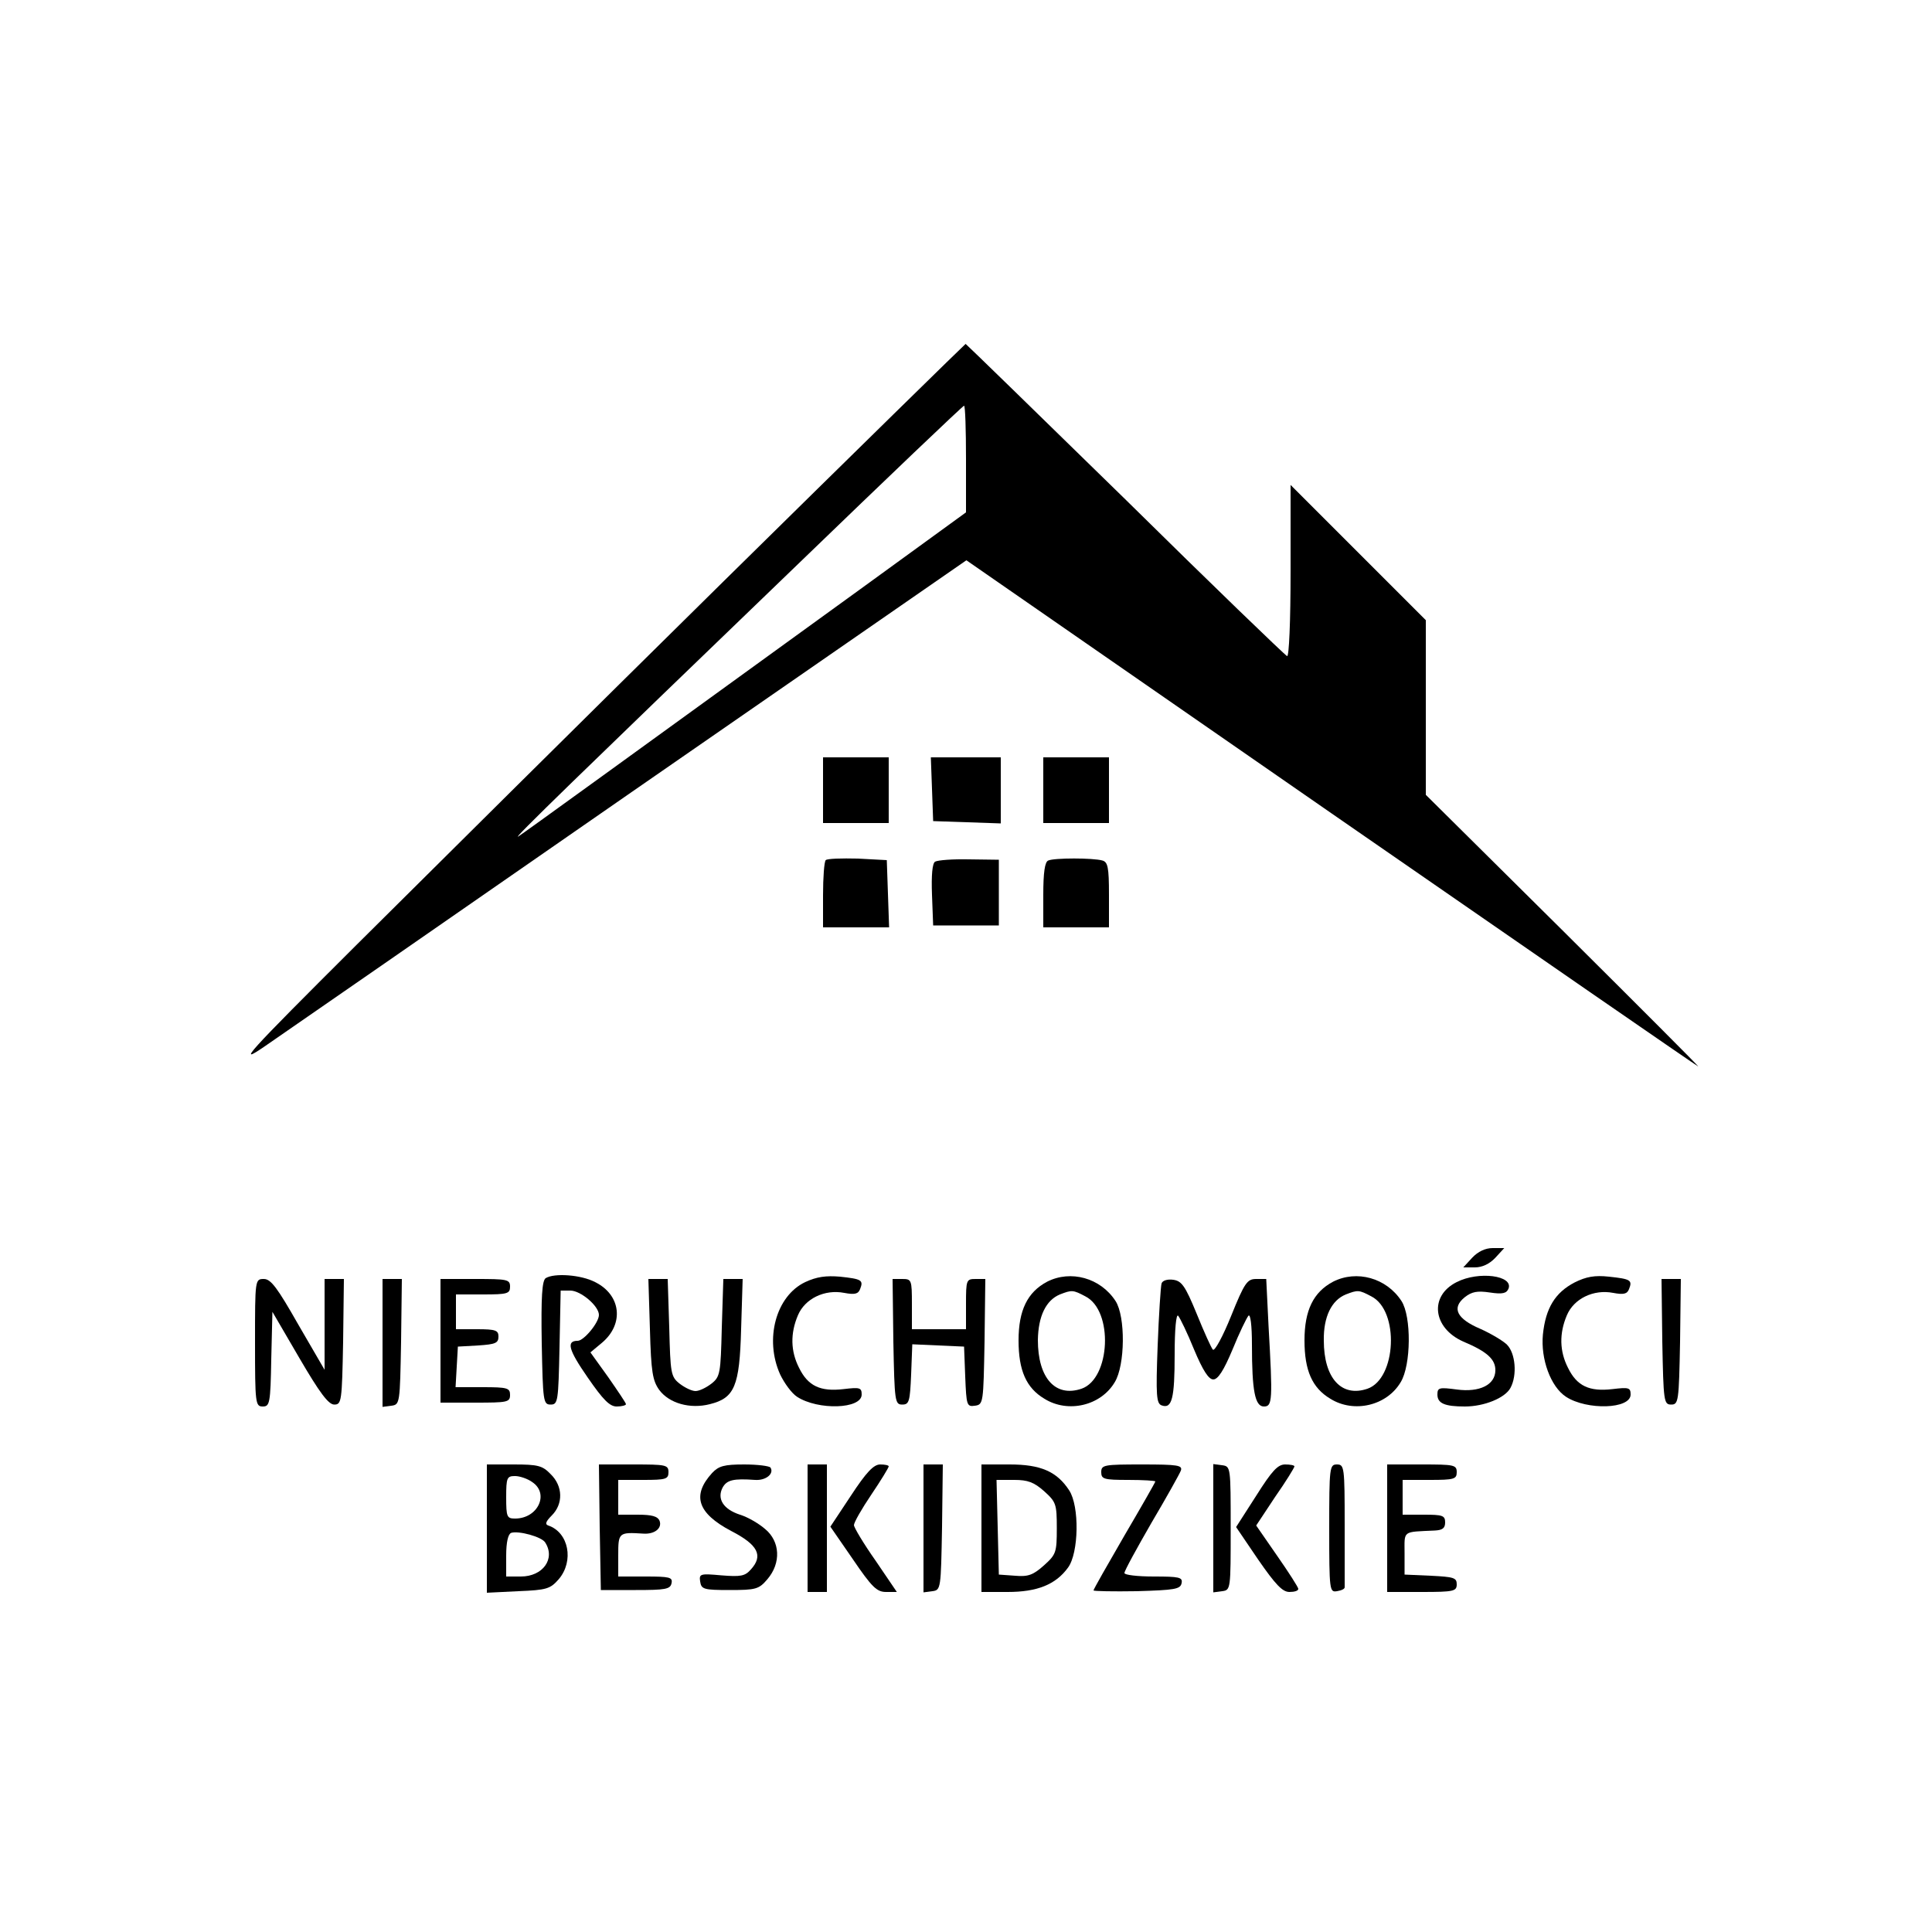 <?xml version="1.0" standalone="no"?>
<!DOCTYPE svg PUBLIC "-//W3C//DTD SVG 20010904//EN"
 "http://www.w3.org/TR/2001/REC-SVG-20010904/DTD/svg10.dtd">
<svg version="1.0" xmlns="http://www.w3.org/2000/svg"
 width="500pt" height="500pt" viewBox="0 0 500 500"
 preserveAspectRatio="xMidYMid meet">
<g transform="translate(0,500) scale(0.1,-0.1)"
fill="#000000" stroke="none">
<path d="M1870 3493 c-344 -339 -769 -761 -945 -936 -292 -291 -313 -315 -240
-265 44 30 471 326 948 657 l868 601 945 -655 c520 -360 947 -655 949 -655 2
0 -156 158 -351 352 l-354 351 0 226 0 226 -175 175 -175 175 0 -223 c0 -131
-4 -222 -9 -220 -5 2 -194 184 -419 406 -226 221 -412 402 -413 402 -2 -1
-285 -278 -629 -617z m630 319 l0 -138 -267 -194 c-617 -447 -879 -637 -892
-645 -16 -9 150 152 722 703 235 227 429 412 432 412 3 0 5 -62 5 -138z"/>
<path d="M2130 2955 l0 -85 85 0 85 0 0 85 0 85 -85 0 -85 0 0 -85z"/>
<path d="M2412 2958 l3 -83 88 -3 87 -3 0 86 0 85 -90 0 -91 0 3 -82z"/>
<path d="M2700 2955 l0 -85 85 0 85 0 0 85 0 85 -85 0 -85 0 0 -85z"/>
<path d="M2137 2774 c-4 -4 -7 -45 -7 -91 l0 -83 85 0 86 0 -3 87 -3 87 -75 4
c-42 1 -79 0 -83 -4z"/>
<path d="M2420 2770 c-7 -4 -10 -34 -8 -86 l3 -79 85 0 85 0 0 85 0 85 -77 1
c-42 1 -81 -2 -88 -6z"/>
<path d="M2713 2773 c-9 -3 -13 -31 -13 -89 l0 -84 85 0 85 0 0 84 c0 72 -3
85 -17 89 -24 7 -125 7 -140 0z"/>
<path d="M3810 1745 l-23 -25 30 0 c19 0 38 9 53 25 l23 25 -30 0 c-19 0 -38
-9 -53 -25z"/>
<path d="M1412 1692 c-9 -7 -12 -47 -10 -168 3 -151 4 -159 23 -159 19 0 20 8
23 148 l3 147 25 0 c27 0 74 -40 74 -63 0 -20 -39 -67 -55 -67 -30 0 -24 -23
26 -95 40 -58 57 -75 75 -75 13 0 24 3 24 6 0 3 -21 34 -46 70 l-46 64 30 25
c58 49 49 124 -18 157 -36 19 -106 24 -128 10z"/>
<path d="M2084 1682 c-76 -36 -106 -148 -65 -239 11 -23 30 -49 44 -58 54 -35
167 -32 167 6 0 18 -5 19 -47 14 -60 -7 -92 8 -115 55 -22 43 -23 89 -3 136
18 43 69 68 120 58 27 -5 36 -3 41 10 9 23 4 26 -52 32 -36 3 -60 0 -90 -14z"/>
<path d="M2710 1683 c-51 -27 -74 -74 -74 -152 0 -78 20 -123 67 -151 61 -38
146 -18 182 43 27 44 28 170 2 210 -39 60 -116 81 -177 50z m99 -38 c73 -37
65 -213 -10 -239 -68 -23 -113 28 -113 126 1 62 21 103 57 118 31 12 34 12 66
-5z"/>
<path d="M3450 1683 c-51 -27 -74 -74 -74 -152 0 -78 20 -123 67 -151 61 -38
146 -18 182 43 27 44 28 170 2 210 -39 60 -116 81 -177 50z m99 -38 c73 -37
65 -213 -10 -239 -67 -23 -113 27 -113 125 -1 61 20 104 57 119 31 12 34 12
66 -5z"/>
<path d="M3770 1682 c-72 -36 -62 -119 17 -154 62 -26 83 -46 83 -74 0 -38
-41 -58 -100 -50 -45 6 -50 5 -50 -13 0 -23 19 -31 71 -31 50 0 104 22 118 48
18 33 13 90 -9 112 -10 10 -42 29 -69 41 -61 26 -75 54 -40 82 18 14 32 17 65
12 33 -5 43 -2 48 10 13 34 -77 46 -134 17z"/>
<path d="M4075 1681 c-50 -26 -75 -66 -82 -135 -6 -63 20 -135 60 -161 54 -35
167 -32 167 6 0 18 -5 19 -47 14 -60 -7 -92 8 -115 55 -22 43 -23 89 -3 136
18 43 69 68 120 58 27 -5 36 -3 41 10 9 23 4 26 -52 32 -37 4 -59 0 -89 -15z"/>
<path d="M660 1525 c0 -157 1 -165 20 -165 18 0 20 8 22 122 l3 123 70 -120
c52 -89 75 -120 90 -120 19 0 20 8 23 163 l2 162 -25 0 -25 0 0 -117 0 -118
-68 117 c-54 95 -71 118 -89 118 -23 0 -23 -1 -23 -165z"/>
<path d="M990 1524 l0 -165 23 3 c22 3 22 6 25 166 l2 162 -25 0 -25 0 0 -166z"/>
<path d="M1140 1530 l0 -160 90 0 c83 0 90 1 90 20 0 18 -7 20 -71 20 l-70 0
3 53 3 52 53 3 c44 3 52 6 52 23 0 16 -7 19 -55 19 l-55 0 0 45 0 45 70 0 c63
0 70 2 70 20 0 19 -7 20 -90 20 l-90 0 0 -160z"/>
<path d="M1682 1560 c3 -111 7 -133 24 -157 26 -35 80 -50 131 -37 64 16 77
46 81 194 l4 130 -25 0 -25 0 -4 -126 c-3 -118 -4 -127 -27 -145 -13 -10 -31
-19 -41 -19 -10 0 -28 9 -41 19 -23 18 -24 27 -27 145 l-4 126 -25 0 -25 0 4
-130z"/>
<path d="M2312 1528 c3 -155 4 -163 23 -163 18 0 20 8 23 78 l3 78 67 -3 67
-3 3 -78 c3 -74 4 -78 25 -75 22 3 22 7 25 166 l2 162 -25 0 c-24 0 -25 -2
-25 -65 l0 -65 -70 0 -70 0 0 65 c0 63 -1 65 -25 65 l-25 0 2 -162z"/>
<path d="M3006 1678 c-2 -7 -7 -80 -10 -161 -5 -129 -3 -149 10 -154 27 -10
34 17 34 132 0 66 4 105 9 100 5 -6 24 -45 41 -87 23 -55 38 -78 50 -78 12 0
27 23 50 78 17 42 36 81 41 87 5 5 9 -24 9 -75 0 -120 8 -160 31 -160 22 0 23
15 12 208 l-6 122 -26 0 c-23 0 -30 -9 -65 -96 -21 -52 -42 -91 -47 -87 -4 4
-23 46 -42 93 -30 73 -39 85 -61 88 -15 2 -28 -2 -30 -10z"/>
<path d="M4302 1528 c3 -155 4 -163 23 -163 19 0 20 8 23 163 l2 162 -25 0
-25 0 2 -162z"/>
<path d="M1260 1044 l0 -166 81 4 c74 3 83 6 105 31 40 47 26 121 -27 139 -9
3 -7 10 9 26 30 30 29 76 -3 107 -21 22 -33 25 -95 25 l-70 0 0 -166z m118
120 c44 -30 14 -94 -45 -94 -21 0 -23 4 -23 55 0 51 2 55 23 55 12 0 33 -7 45
-16z m33 -156 c27 -42 -6 -88 -63 -88 l-38 0 0 54 c0 35 5 56 13 59 19 6 79
-10 88 -25z"/>
<path d="M1552 1048 l3 -163 90 0 c77 0 90 2 93 18 3 15 -5 17 -67 17 l-71 0
0 55 c0 59 1 60 65 56 29 -2 49 14 42 33 -5 12 -20 16 -57 16 l-50 0 0 45 0
45 65 0 c58 0 65 2 65 20 0 19 -7 20 -90 20 l-90 0 2 -162z"/>
<path d="M1843 1188 c-53 -58 -38 -104 49 -150 70 -36 84 -64 51 -100 -15 -17
-26 -19 -76 -15 -55 5 -58 4 -55 -16 3 -20 9 -22 76 -22 68 0 76 2 98 28 36
42 33 98 -6 130 -16 14 -45 31 -65 37 -43 14 -60 41 -45 70 11 20 28 24 84 20
28 -2 50 16 40 32 -3 4 -33 8 -68 8 -52 0 -66 -4 -83 -22z"/>
<path d="M2090 1045 l0 -165 25 0 25 0 0 165 0 165 -25 0 -25 0 0 -165z"/>
<path d="M2202 1129 l-53 -80 58 -84 c49 -72 62 -85 86 -85 l28 0 -55 81 c-31
44 -56 86 -56 92 0 7 20 42 45 79 25 37 45 70 45 73 0 3 -10 5 -22 5 -17 0
-36 -20 -76 -81z"/>
<path d="M2390 1044 l0 -165 23 3 c22 3 22 6 25 166 l2 162 -25 0 -25 0 0
-166z"/>
<path d="M2540 1045 l0 -165 68 0 c76 0 124 19 156 63 28 38 30 159 3 200 -32
49 -74 67 -154 67 l-73 0 0 -165z m162 96 c31 -28 33 -33 33 -96 0 -63 -2 -68
-33 -96 -28 -25 -41 -30 -75 -27 l-42 3 -3 123 -3 122 46 0 c35 0 51 -6 77
-29z"/>
<path d="M2850 1190 c0 -18 7 -20 70 -20 39 0 70 -2 70 -4 0 -2 -36 -65 -80
-140 -44 -76 -80 -139 -80 -142 0 -2 51 -3 112 -2 98 3 113 5 116 21 3 15 -6
17 -72 17 -42 0 -76 4 -76 9 0 6 32 64 70 130 39 66 73 127 76 135 5 14 -8 16
-100 16 -99 0 -106 -1 -106 -20z"/>
<path d="M3140 1045 l0 -166 23 3 c22 3 22 5 22 163 0 158 0 160 -22 163 l-23
3 0 -166z"/>
<path d="M3251 1129 l-52 -81 57 -84 c45 -65 63 -84 81 -84 13 0 23 3 23 8 0
4 -25 43 -55 86 l-54 78 49 74 c28 40 50 76 50 79 0 3 -11 5 -24 5 -19 0 -34
-16 -75 -81z"/>
<path d="M3440 1044 c0 -161 1 -165 20 -162 12 2 21 6 20 11 0 4 0 77 0 162 0
148 -1 155 -20 155 -19 0 -20 -7 -20 -166z"/>
<path d="M3590 1045 l0 -165 90 0 c83 0 90 2 90 20 0 17 -8 19 -67 22 l-68 3
0 55 c0 60 -7 55 78 59 20 1 27 6 27 21 0 18 -7 20 -55 20 l-55 0 0 45 0 45
70 0 c63 0 70 2 70 20 0 19 -7 20 -90 20 l-90 0 0 -165z"/>
</g>
</svg>
